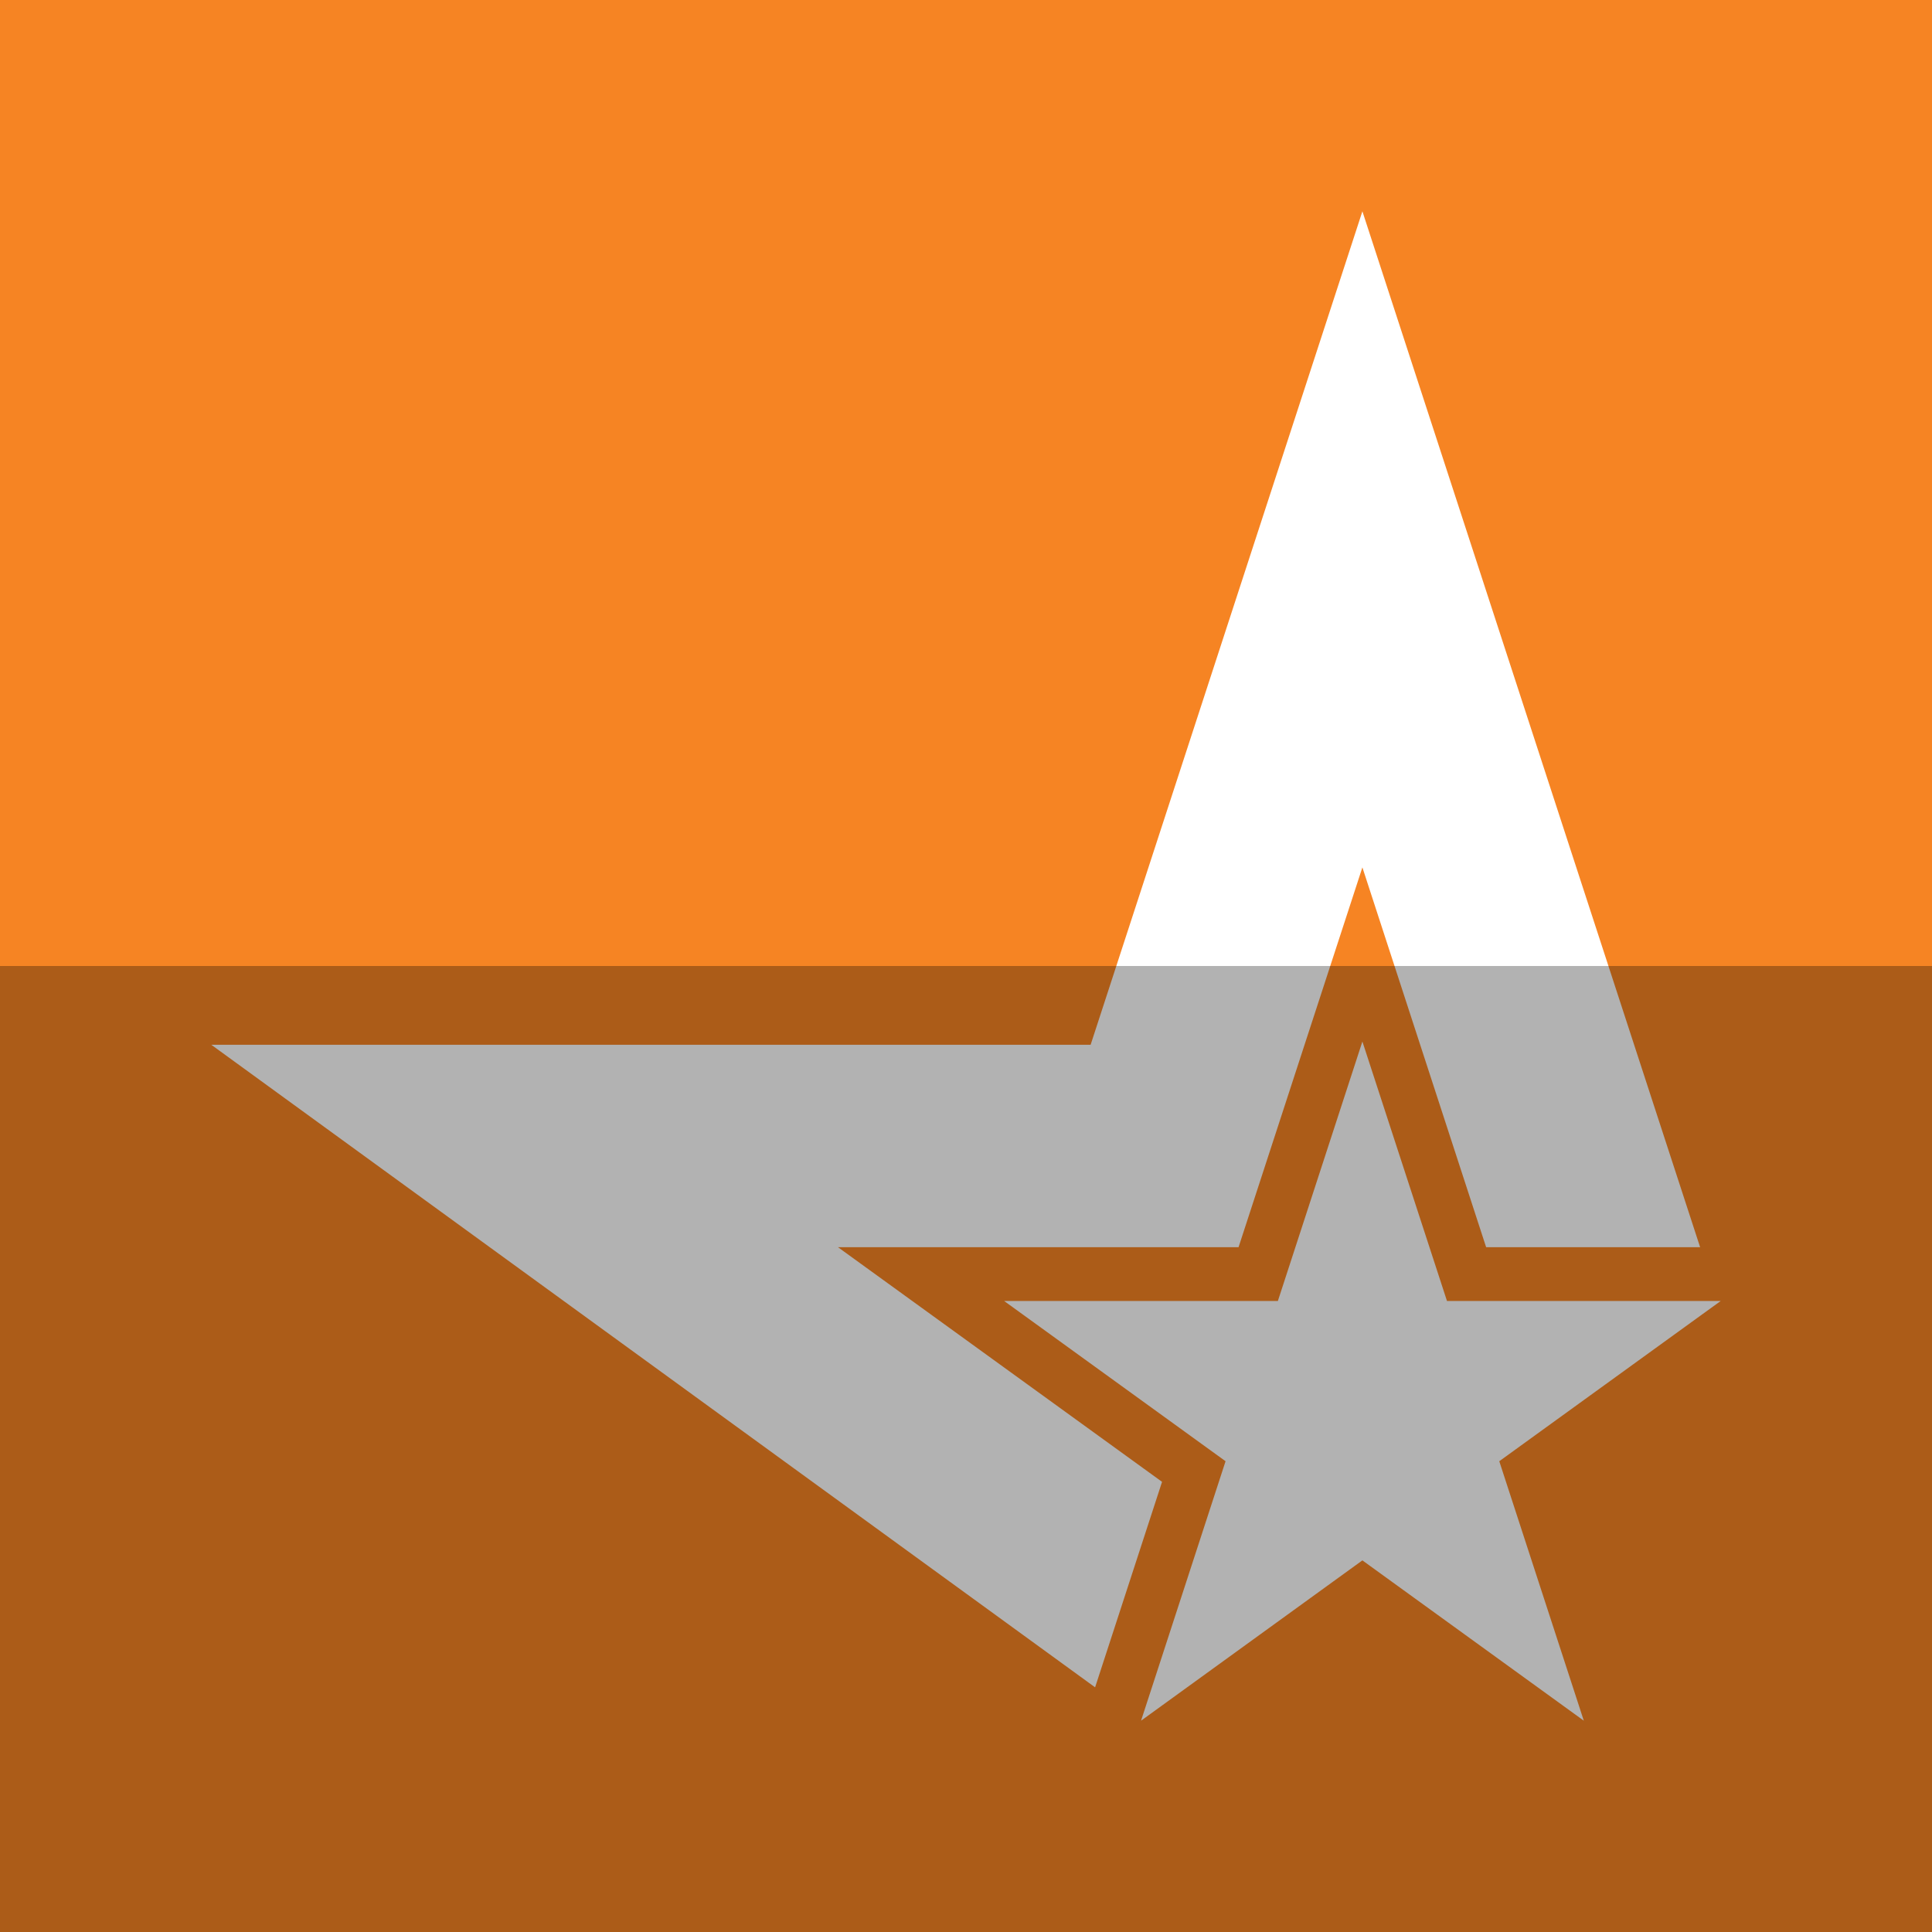 <?xml version="1.0" ?><svg height="512" id="Layer_1" version="1.1" viewBox="0 0 512 512" width="512" xml:space="preserve" xmlns="http://www.w3.org/2000/svg" xmlns:cc="http://creativecommons.org/ns#" xmlns:dc="http://purl.org/dc/elements/1.1/" xmlns:inkscape="http://www.inkscape.org/namespaces/inkscape" xmlns:rdf="http://www.w3.org/1999/02/22-rdf-syntax-ns#" xmlns:sodipodi="http://sodipodi.sourceforge.net/DTD/sodipodi-0.dtd" xmlns:svg="http://www.w3.org/2000/svg"><defs id="defs12"/><g id="g3193"><rect height="512" id="rect2987" style="fill:#f68423;fill-opacity:1;fill-rule:nonzero;stroke:none" width="512" x="0" y="0"/><path d="M 419.724,456 361.049,413.516 302.391,456 l 22.395,-68.76 -58.675,-42.462 h 72.538 l 22.4,-68.764 22.418,68.764 h 72.533 l -58.676,42.462 22.4,68.76 0,0 z m -111.769,-63.298 c -12.364,-8.938 -85.889,-62.187 -85.889,-62.187 0,0 90.907,0 106.164,0 4.724,-14.507 32.818,-100.649 32.818,-100.649 0,0 28.076,86.142 32.791,100.649 7.422,0 32.707,0 56.707,0 L 361.049,56 289.027,276.876 H 56 L 290.213,447.16 c 7.498,-22.973 15.413,-47.369 17.742,-54.458 l 0,0 z" id="Metacafe" style="fill:#ffffff;fill-opacity:1;fill-rule:evenodd"/></g><rect height="256" id="rect4402" rx="0" ry="0" style="fill:#000000;fill-opacity:0.302;fill-rule:nonzero;stroke:none" width="512" x="0" y="256"/></svg>